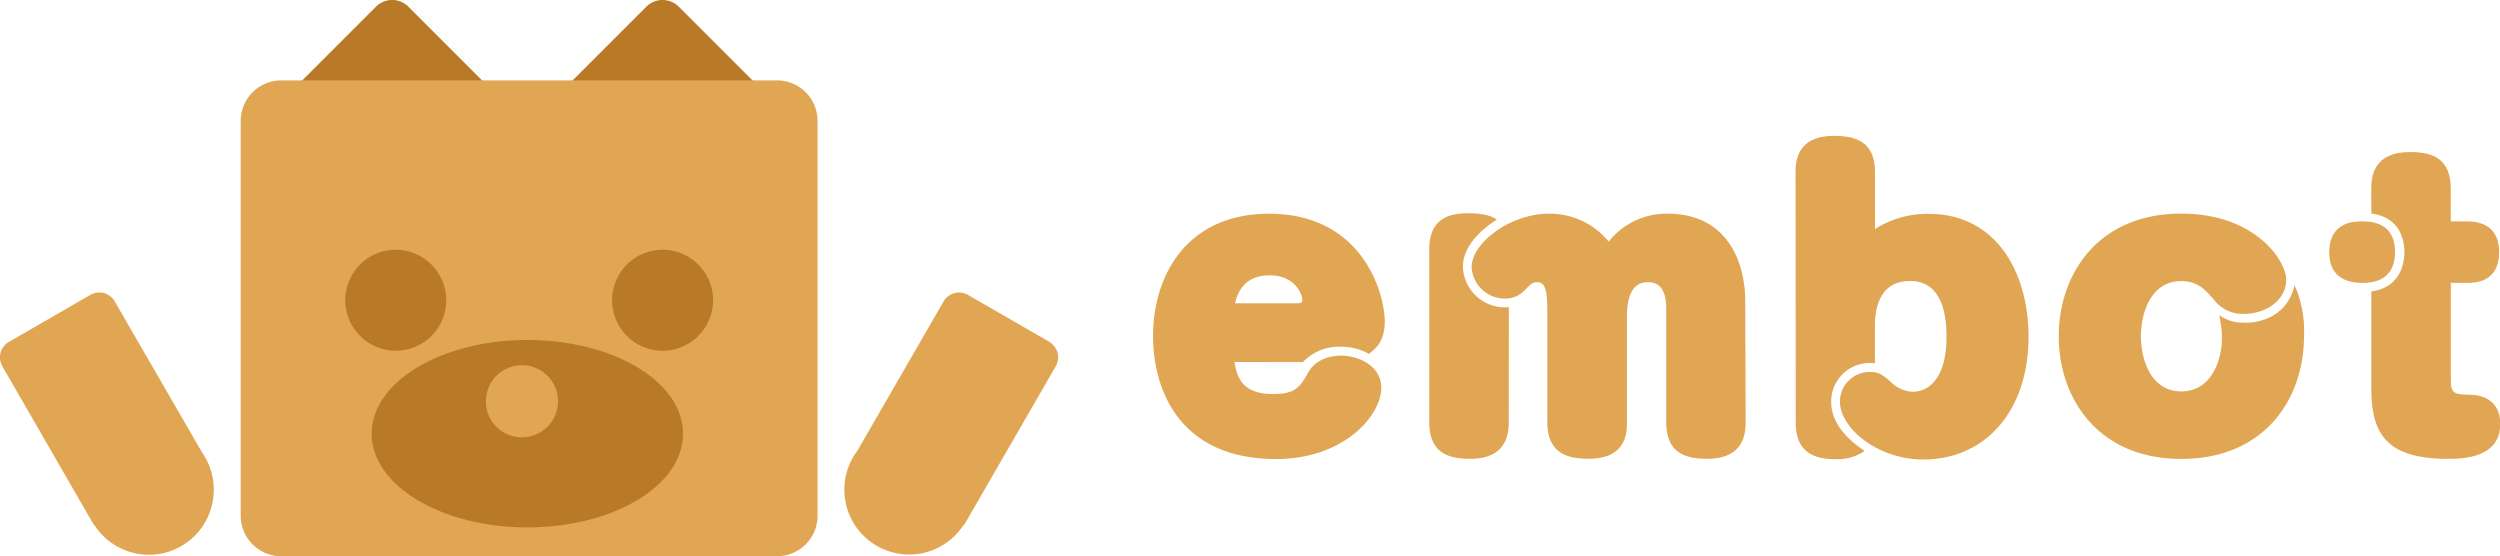 <svg xmlns="http://www.w3.org/2000/svg" viewBox="0 0 420.4 93.53"><defs><style>.cls-1{fill:#b97a27;}.cls-1,.cls-2{fill-rule:evenodd;}.cls-2,.cls-3{fill:#e1a654;}</style></defs><g id="レイヤー_2" data-name="レイヤー 2"><g id="レイヤー_1-2" data-name="レイヤー 1"><g id="グループ_4657" data-name="グループ 4657"><path id="パス_36205" data-name="パス 36205" class="cls-1" d="M129.25,16.23,114.16,1.14a3.87,3.87,0,0,0-5.49,0L93.58,16.23a3.88,3.88,0,0,0,0,5.48h0l15.09,15.1a3.89,3.89,0,0,0,5.49,0l15.09-15.1a3.86,3.86,0,0,0,0-5.48h0"/><path id="パス_36206" data-name="パス 36206" class="cls-1" d="M83.78,16.23,68.69,1.14a3.87,3.87,0,0,0-5.49,0L48.11,16.23a3.86,3.86,0,0,0,0,5.48h0L63.2,36.81a3.89,3.89,0,0,0,5.49,0l15.09-15.1a3.88,3.88,0,0,0,0-5.48"/><path id="パス_36207" data-name="パス 36207" class="cls-2" d="M130.68,13.52H47.28a6.81,6.81,0,0,0-6.8,6.81v66.4a6.8,6.8,0,0,0,6.8,6.8h83.4a6.79,6.79,0,0,0,6.8-6.8V20.33a6.8,6.8,0,0,0-6.8-6.81"/><path id="パス_36208" data-name="パス 36208" class="cls-1" d="M111.42,42a8.49,8.49,0,0,0-8.49,8.48h0A8.49,8.49,0,1,0,111.42,42h0"/><path id="パス_36209" data-name="パス 36209" class="cls-1" d="M66.55,42a8.49,8.49,0,0,0-8.49,8.48h0A8.49,8.49,0,1,0,66.55,42h0"/><path id="パス_36210" data-name="パス 36210" class="cls-1" d="M88.67,57.17c-14.46,0-26.18,7.06-26.18,15.76S74.21,88.69,88.67,88.69s26.19-7,26.19-15.76S103.14,57.17,88.67,57.17"/><path id="パス_36211" data-name="パス 36211" class="cls-2" d="M87.77,61.42a6.06,6.06,0,0,0-6.07,6.06h0a6.06,6.06,0,0,0,6.06,6.06h0a6.07,6.07,0,0,0,6.07-6.06h0a6.07,6.07,0,0,0-6.07-6.07h0"/><path id="パス_36212" data-name="パス 36212" class="cls-2" d="M34,76.12,19.31,50.71a3,3,0,0,0-4.14-1.11h0L1.52,57.48A3,3,0,0,0,.41,61.62L15.56,87.88a2.9,2.9,0,0,0,.39.53,10.91,10.91,0,0,0,20-6.08h0A10.77,10.77,0,0,0,34,76.12"/><path id="パス_36213" data-name="パス 36213" class="cls-2" d="M176.45,57.48,162.79,49.6a3,3,0,0,0-4.13,1.11h0l-14.5,25.11a10.9,10.9,0,0,0,8.75,17.43h0a10.91,10.91,0,0,0,9-4.79,3.6,3.6,0,0,0,.45-.58l15.16-26.26a3,3,0,0,0-1.11-4.14h0"/><path id="パス_36214" data-name="パス 36214" class="cls-3" d="M207.59,60.87c.38,2.19,1,5.39,6.46,5.39,3.9,0,4.6-1.26,5.95-3.64,1.53-2.69,4.67-2.82,5.5-2.82,3,0,6.78,1.76,6.78,5.39,0,4.64-6.21,12-17.72,12-15.93,0-20.66-11.29-20.66-20.69,0-10.28,5.76-20.56,19.51-20.56,15.73,0,19.45,13.41,19.45,18.11,0,3.51-1.67,4.7-2.69,5.45a9.29,9.29,0,0,0-4.61-1.19,8.36,8.36,0,0,0-6.46,2.58ZM218,51c.71,0,1-.06,1-.57,0-.94-1.22-4.13-5.5-4.13-1.92,0-4.86.56-5.82,4.7Z"/><path id="パス_36215" data-name="パス 36215" class="cls-3" d="M253.71,71c0,2.08-.45,6.15-6.46,6.15-3.46,0-6.91-.82-6.91-6.15v-29c0-4,1.85-6.14,6.46-6.14,3.26,0,4.28.68,4.92,1.06C249,38.61,246,41.49,246,44.82a7.06,7.06,0,0,0,7.73,6.83Zm39.84,0c0,2.08-.45,6.15-6.46,6.15-3.45,0-6.9-.82-6.9-6.15V51.9c0-3.82-1.67-4.45-3.08-4.45-3,0-3.52,3.19-3.52,5.77V71c0,1.57,0,6.14-6.39,6.14-3.39,0-7-.74-7-6.14V52.84c0-3.26-.13-5.39-1.66-5.39-.77,0-1,.19-2.11,1.31a4.36,4.36,0,0,1-3.33,1.45,5.6,5.6,0,0,1-5.63-5.28c0-4.07,6.46-9,13.05-9a12.85,12.85,0,0,1,10,4.7,12.39,12.39,0,0,1,9.85-4.7c10.49,0,13.11,8.71,13.11,14.67Z"/><path id="パス_36216" data-name="パス 36216" class="cls-3" d="M301.94,29c0-2.07.38-6.15,6.46-6.15,3.45,0,6.9.81,6.9,6.15v9.52a16.28,16.28,0,0,1,9-2.56c11.64,0,16.82,10.21,16.82,20.62,0,12.92-7.61,20.69-17.65,20.69-7.87,0-14.07-5.39-14.07-9.72a5,5,0,0,1,5-5h0c1.6,0,2.17.44,3.71,1.82a5.55,5.55,0,0,0,3.51,1.51c2.63,0,5.7-2.14,5.7-9.23,0-3.08-.45-9.4-6.14-9.4-5.31,0-5.89,5-5.89,7.52v6.33A6.48,6.48,0,0,0,308,66.56a7.59,7.59,0,0,0-.07,1c0,3.64,2.81,6.4,5.63,8.27a8,8,0,0,1-5,1.38c-3.84,0-6.59-1.44-6.59-6.14Z"/><path id="パス_36217" data-name="パス 36217" class="cls-3" d="M377.54,54.28c2.43,0,7.1-1,8.31-6.32a18.8,18.8,0,0,1,1.6,8.4c0,11-6.84,20.81-20.65,20.81-14.07,0-20.6-10.28-20.6-20.63s6.53-20.62,20.6-20.62c12.53,0,17.65,8,17.65,11.1,0,3.5-3.46,5.76-7.1,5.76a6,6,0,0,1-5.05-2.38c-1.47-1.69-2.75-3.13-5.5-3.13-5.12,0-6.78,5.38-6.78,9.27s1.66,9.28,6.78,9.28,6.84-5.33,6.84-9a19,19,0,0,0-.45-3.83,6.64,6.64,0,0,0,4.35,1.25"/><path id="パス_36218" data-name="パス 36218" class="cls-3" d="M402.75,42.37c0,5.2-4.29,5.2-5.57,5.2-1.72,0-5.5-.43-5.5-5.13,0-5.15,4.22-5.21,5.5-5.21s5.57,0,5.57,5.14m-4-10.66c0-2,.39-6.14,6.46-6.14,3.46,0,6.91.81,6.91,6.14v5.52h2.63c1.15,0,5.5,0,5.5,5.14s-4,5.2-5.5,5.2h-2.62V64c0,2.31.83,2.31,3.07,2.38,3.26,0,5.24,1.75,5.24,4.88,0,5.77-6.26,5.9-8.82,5.9-10.62,0-12.86-4.52-12.86-11.92V49c5.57-.69,5.57-6,5.57-6.58,0-1.88-.64-5.9-5.57-6.52Z"/></g></g></g></svg>